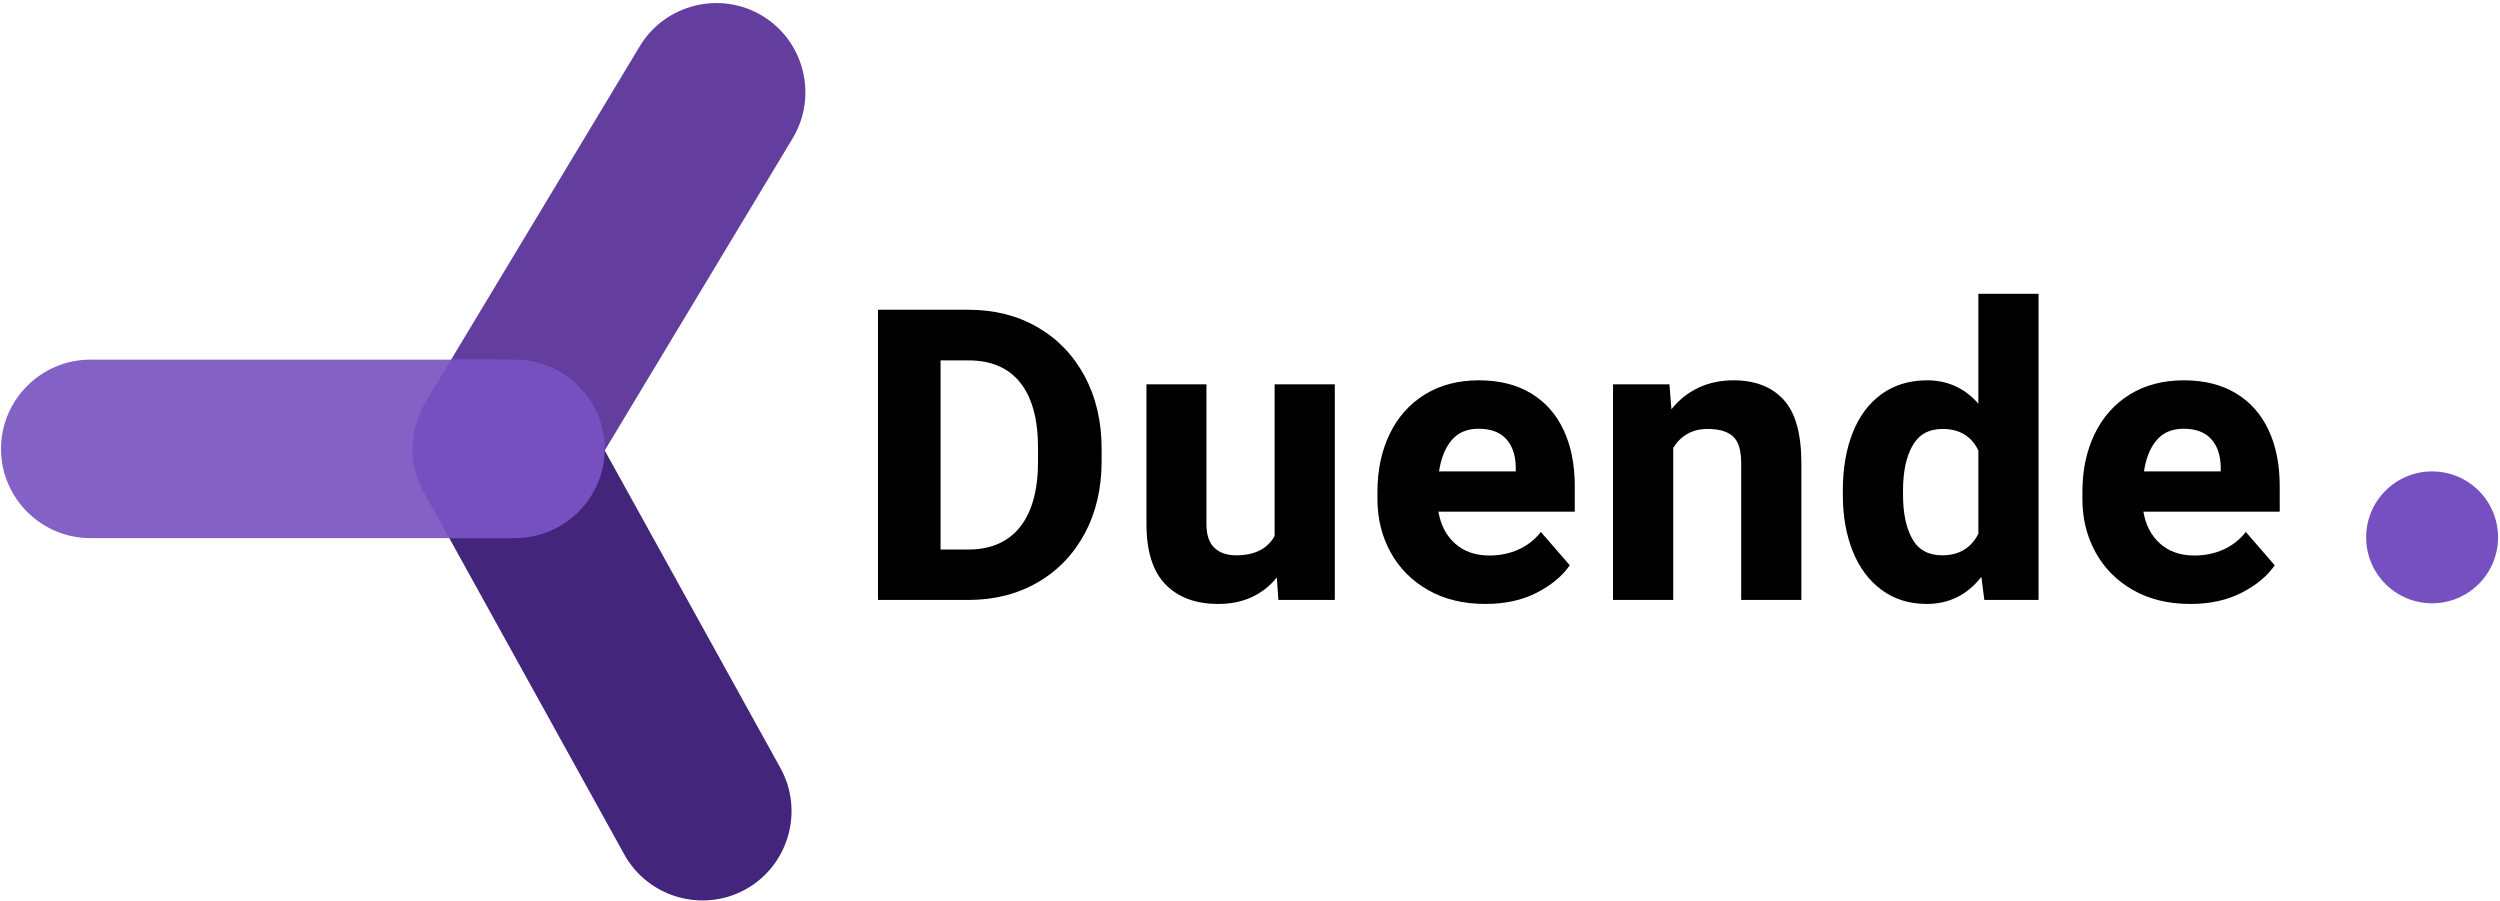 <?xml version="1.0" encoding="UTF-8"?>
<!-- Generated by Pixelmator Pro 3.6.17 -->
<svg width="1298" height="468" viewBox="0 0 1298 468" xmlns="http://www.w3.org/2000/svg">
    <g id="Group">
        <path id="Path" fill="#633e9e" stroke="none" d="M 237.045 271.851 L 237.045 271.851 C 215.214 258.709 208.105 230.095 221.247 208.264 L 332.18 23.987 C 345.321 2.156 373.936 -4.953 395.766 8.189 L 395.766 8.189 C 417.597 21.331 424.707 49.945 411.564 71.776 L 300.631 256.053 C 287.49 277.884 258.875 284.993 237.045 271.851 Z"/>
        <path id="path1" fill="#43257c" stroke="none" d="M 387.104 461.759 L 387.104 461.759 C 364.807 474.094 336.472 465.944 324.137 443.647 L 220.015 255.438 C 207.679 233.141 215.83 204.806 238.126 192.471 L 238.126 192.471 C 260.423 180.136 288.758 188.286 301.093 210.583 L 405.216 398.792 C 417.551 421.089 409.4 449.424 387.104 461.759 Z"/>
        <path id="path2" fill="#8361c5" stroke="none" d="M 0.521 233.059 L 0.521 233.059 C 0.521 258.54 21.369 279.388 46.85 279.388 L 261.942 279.388 C 287.423 279.388 308.271 258.54 308.271 233.059 L 308.271 233.059 C 308.271 207.577 287.423 186.729 261.942 186.729 L 46.85 186.729 C 21.369 186.729 0.521 207.577 0.521 233.059 Z"/>
        <g id="g1">
            <path id="path3" fill="#000000" stroke="none" d="M 538.688 169.882 C 549.14 175.919 557.298 184.404 563.162 195.339 C 569.026 206.274 571.958 218.778 571.958 232.852 L 571.958 239.475 C 571.958 253.617 569.026 266.139 563.162 277.039 C 557.298 287.939 549.123 296.408 538.636 302.444 C 528.15 308.481 516.146 311.499 502.624 311.499 L 469.923 311.499 L 455.85 311.499 L 455.85 160.827 L 488.343 160.827 L 502.831 160.827 C 516.284 160.827 528.236 163.846 538.688 169.882 Z M 538.947 232.645 C 538.947 217.743 535.877 206.429 529.737 198.702 C 523.597 190.976 514.628 187.112 502.831 187.112 L 488.343 187.112 L 488.343 285.318 L 502.624 285.318 C 514.421 285.318 523.424 281.403 529.633 273.573 C 535.842 265.742 538.947 254.376 538.947 239.475 L 538.947 232.645 Z"/>
            <path id="path4" fill="#000000" stroke="none" d="M 693.034 199.53 L 693.034 311.499 L 663.748 311.499 L 662.92 299.805 C 659.398 304.221 655.086 307.618 649.981 309.999 C 644.876 312.379 639.046 313.569 632.493 313.569 C 620.833 313.569 611.71 310.188 605.122 303.427 C 598.533 296.667 595.239 286.18 595.239 271.969 L 595.239 199.53 L 626.387 199.53 L 626.387 272.175 C 626.387 277.695 627.75 281.765 630.475 284.386 C 633.2 287.008 636.977 288.319 641.806 288.319 C 651.396 288.319 658.053 284.973 661.781 278.281 L 661.781 199.53 L 693.034 199.53 Z"/>
            <path id="path5" fill="#000000" stroke="none" d="M 817.622 265.656 L 746.839 265.656 C 748.012 272.624 750.909 278.16 755.531 282.265 C 760.154 286.37 766.087 288.422 773.331 288.422 C 778.712 288.422 783.696 287.405 788.284 285.37 C 792.872 283.334 796.787 280.281 800.029 276.211 L 815.034 293.493 C 811.102 299.15 805.359 303.91 797.804 307.774 C 790.25 311.637 781.402 313.569 771.261 313.569 C 759.809 313.569 749.857 311.154 741.406 306.325 C 732.955 301.496 726.47 294.942 721.951 286.663 C 717.432 278.385 715.173 269.243 715.173 259.24 L 715.173 255.308 C 715.173 244.131 717.277 234.163 721.485 225.401 C 725.694 216.639 731.765 209.792 739.699 204.86 C 747.632 199.927 757.015 197.46 767.846 197.46 C 778.401 197.46 787.404 199.703 794.855 204.187 C 802.306 208.671 807.963 215.035 811.827 223.28 C 815.69 231.524 817.622 241.234 817.622 252.41 L 817.622 265.656 Z M 786.99 242.269 C 786.853 236.198 785.18 231.403 781.971 227.885 C 778.764 224.366 773.986 222.607 767.639 222.607 C 761.706 222.607 757.066 224.573 753.721 228.505 C 750.375 232.438 748.184 237.854 747.149 244.752 L 786.99 244.752 L 786.99 242.269 Z"/>
            <path id="path6" fill="#000000" stroke="none" d="M 926.066 207.55 C 932.206 214.277 935.276 225.263 935.276 240.51 L 935.276 311.499 L 904.024 311.499 L 904.024 240.406 C 904.024 233.783 902.61 229.178 899.781 226.591 C 896.953 224.004 892.572 222.71 886.639 222.71 C 882.569 222.71 879.033 223.573 876.032 225.298 C 873.031 227.022 870.599 229.471 868.736 232.645 L 868.736 311.499 L 837.484 311.499 L 837.484 199.53 L 866.771 199.53 L 867.805 212.466 C 871.737 207.567 876.429 203.842 881.879 201.289 C 887.329 198.737 893.365 197.46 899.988 197.46 C 911.233 197.46 919.926 200.824 926.066 207.55 Z"/>
            <path id="path7" fill="#000000" stroke="none" d="M 1058.416 152.549 L 1058.416 311.499 L 1030.268 311.499 L 1028.716 299.495 C 1021.403 308.877 1011.952 313.569 1000.361 313.569 C 991.324 313.569 983.511 311.137 976.922 306.273 C 970.334 301.409 965.333 294.7 961.917 286.146 C 958.502 277.591 956.795 267.829 956.795 256.86 L 956.795 254.687 C 956.795 243.304 958.502 233.3 961.917 224.677 C 965.333 216.053 970.334 209.361 976.922 204.601 C 983.511 199.841 991.393 197.46 1000.568 197.46 C 1011.193 197.46 1020.058 201.496 1027.164 209.568 L 1027.164 152.549 L 1058.416 152.549 Z M 1027.164 277.143 L 1027.164 233.887 C 1023.576 226.436 1017.367 222.71 1008.537 222.71 C 1001.431 222.71 996.239 225.608 992.962 231.403 C 989.686 237.198 988.047 244.959 988.047 254.687 L 988.047 256.86 C 988.047 266.449 989.651 274.09 992.859 279.781 C 996.067 285.473 1001.224 288.319 1008.33 288.319 C 1017.091 288.319 1023.369 284.594 1027.164 277.143 Z"/>
            <path id="path8" fill="#000000" stroke="none" d="M 1183.63 265.656 L 1112.848 265.656 C 1114.021 272.624 1116.918 278.16 1121.54 282.265 C 1126.163 286.37 1132.096 288.422 1139.339 288.422 C 1144.72 288.422 1149.705 287.405 1154.292 285.37 C 1158.88 283.334 1162.795 280.281 1166.038 276.211 L 1181.043 293.493 C 1177.111 299.15 1171.367 303.91 1163.813 307.774 C 1156.259 311.637 1147.411 313.569 1137.27 313.569 C 1125.818 313.569 1115.866 311.154 1107.415 306.325 C 1098.964 301.496 1092.479 294.942 1087.96 286.663 C 1083.441 278.385 1081.182 269.243 1081.182 259.24 L 1081.182 255.308 C 1081.182 244.131 1083.286 234.163 1087.494 225.401 C 1091.703 216.639 1097.773 209.792 1105.708 204.86 C 1113.641 199.927 1123.023 197.46 1133.854 197.46 C 1144.41 197.46 1153.413 199.703 1160.864 204.187 C 1168.314 208.671 1173.972 215.035 1177.835 223.28 C 1181.698 231.524 1183.63 241.234 1183.63 252.41 L 1183.63 265.656 Z M 1152.999 242.269 C 1152.861 236.198 1151.188 231.403 1147.98 227.885 C 1144.772 224.366 1139.995 222.607 1133.648 222.607 C 1127.715 222.607 1123.075 224.573 1119.729 228.505 C 1116.383 232.438 1114.193 237.854 1113.158 244.752 L 1152.999 244.752 L 1152.999 242.269 Z"/>
        </g>
        <path id="path9" fill="#764fc1" stroke="none" d="M 1296.985 278.991 C 1296.985 297.901 1281.656 313.23 1262.746 313.23 C 1243.836 313.23 1228.507 297.901 1228.507 278.991 C 1228.507 260.082 1243.836 244.752 1262.746 244.752 C 1281.656 244.752 1296.985 260.082 1296.985 278.991 Z"/>
        <path id="path10" fill="#764fc1" stroke="none" d="M 313.984 233.059 L 313.984 233.059 C 313.984 207.577 293.023 186.729 267.405 186.729 L 234.239 186.729 L 221.205 208.264 C 219.875 210.461 218.808 212.74 217.885 215.051 C 217.676 215.544 217.463 216.034 217.272 216.535 C 217.212 216.703 217.158 216.872 217.1 217.04 C 212.599 229.245 213.181 243.239 219.966 255.438 L 233.288 279.388 L 267.405 279.388 C 293.023 279.388 313.984 258.54 313.984 233.059 Z"/>
    </g>
</svg>
